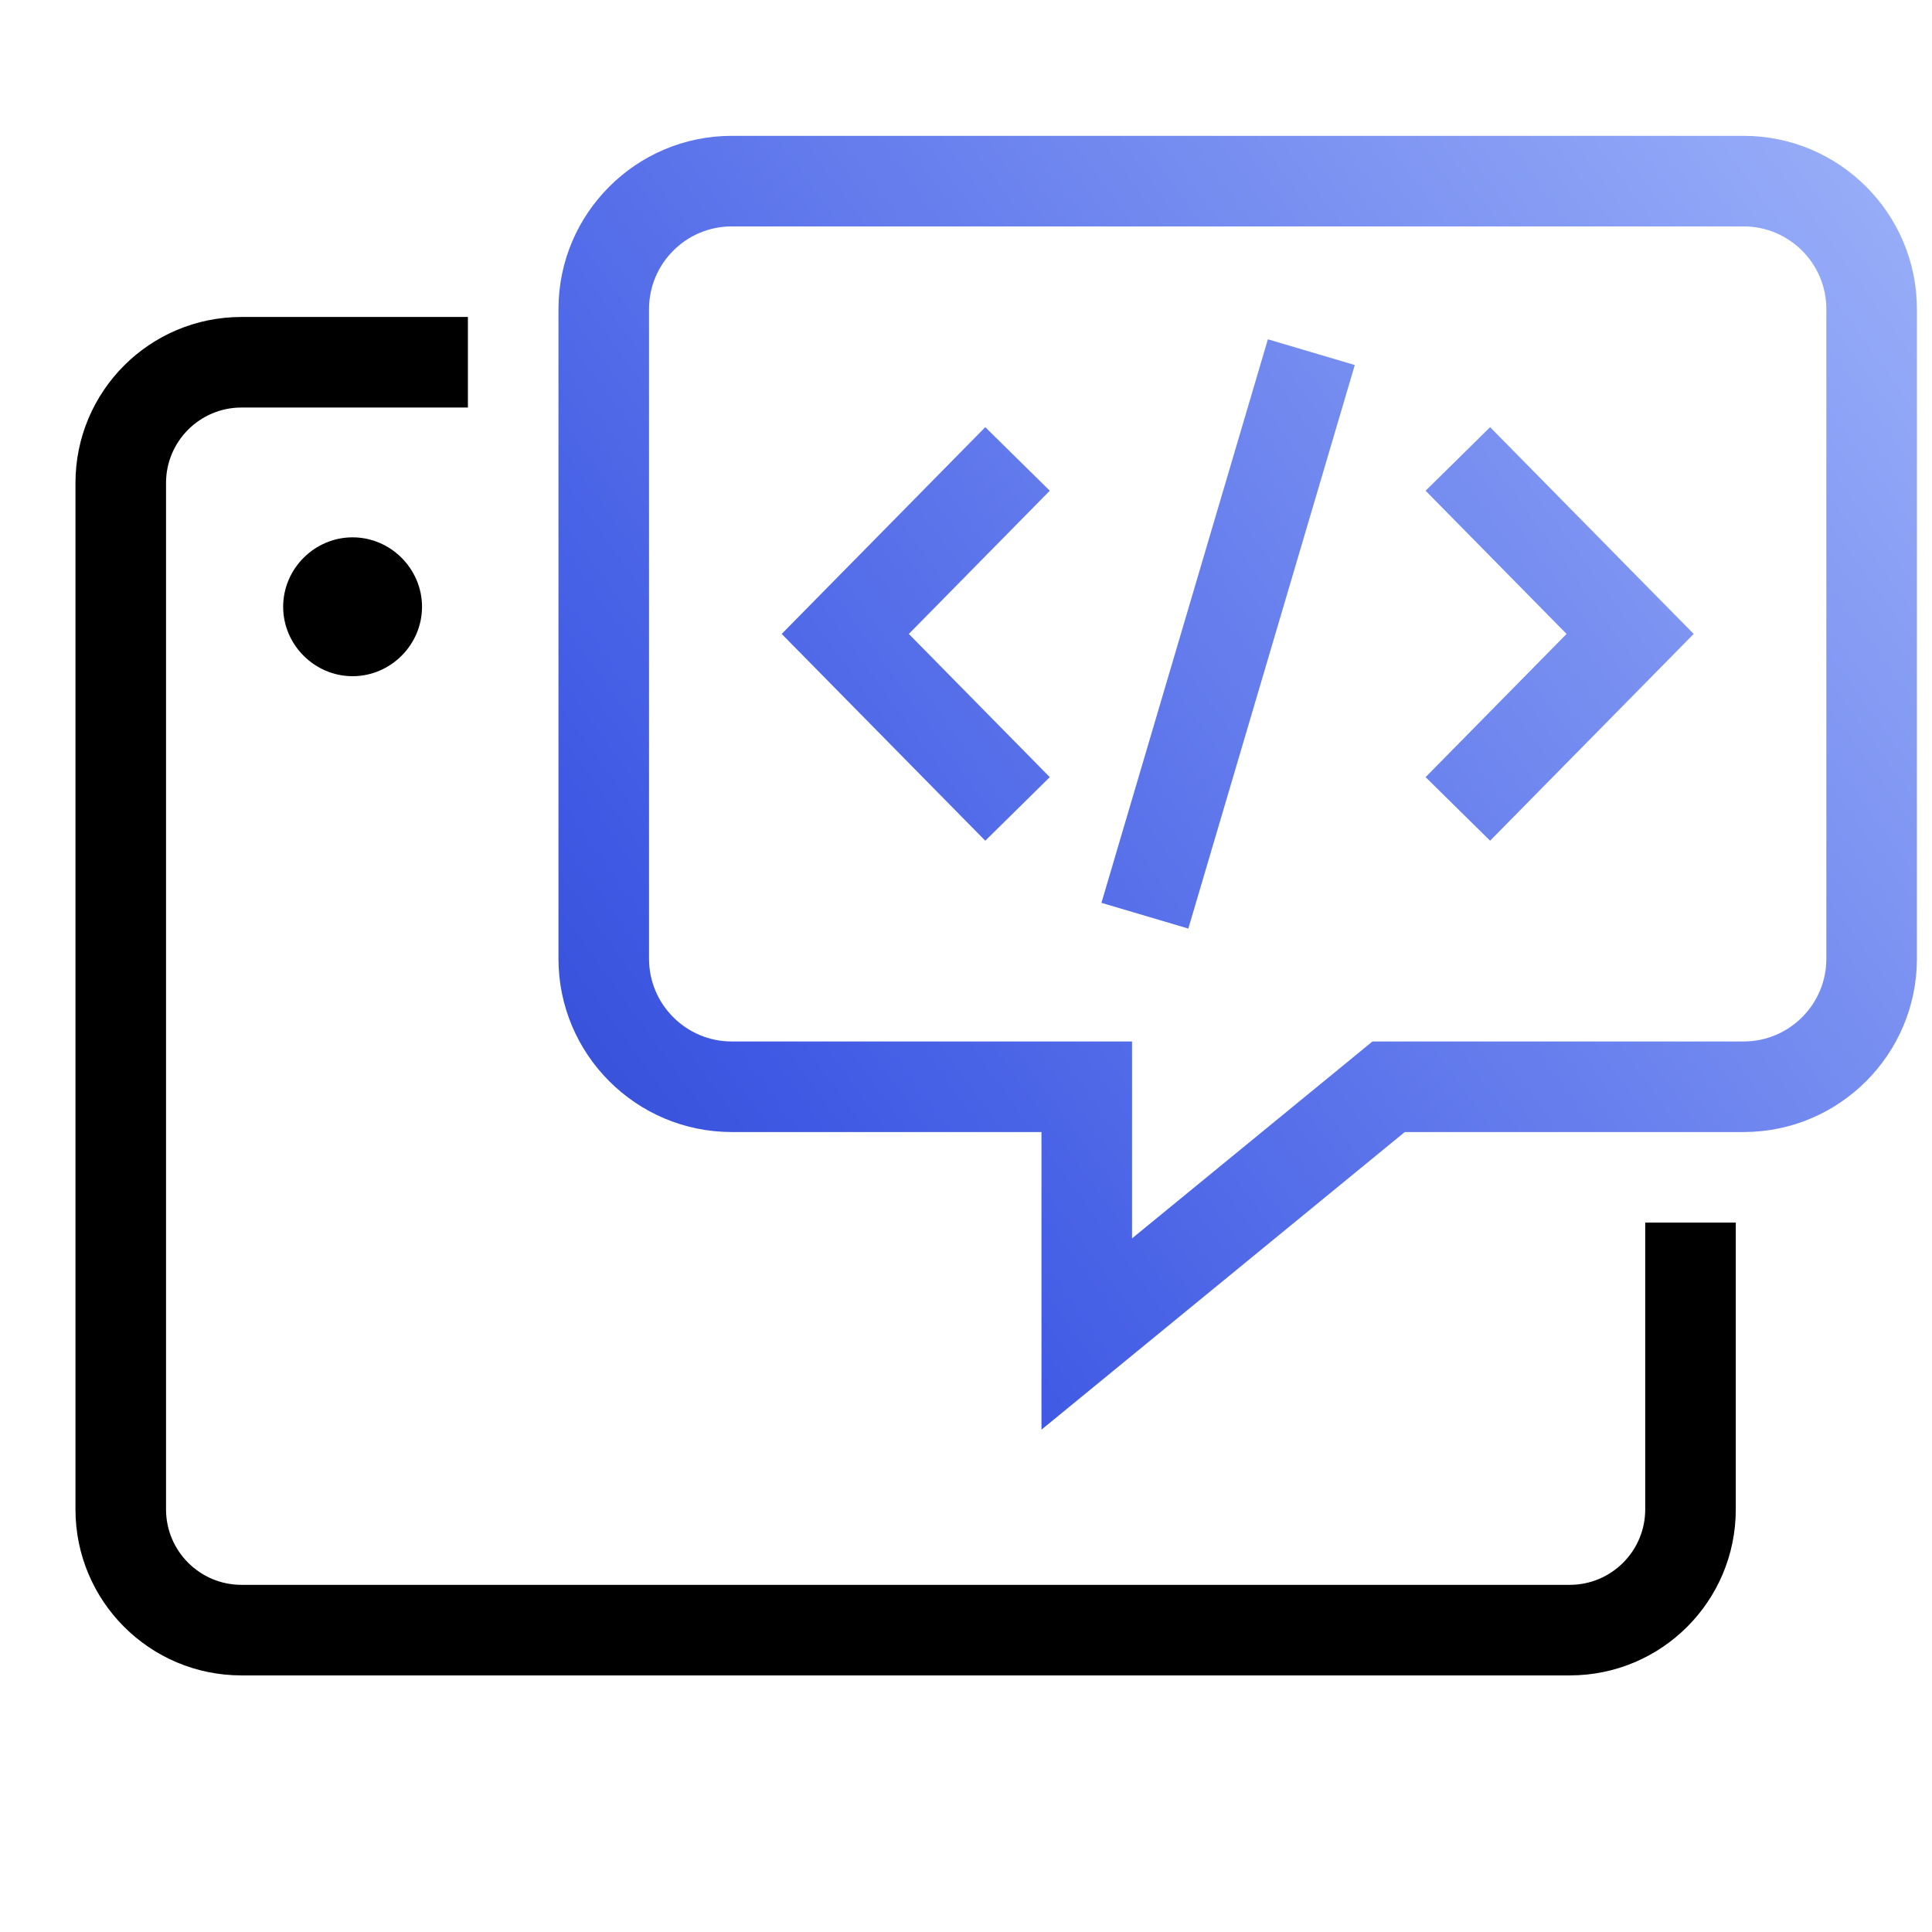 <svg width="80" height="80" viewBox="0 0 80 80" fill="none" xmlns="http://www.w3.org/2000/svg">
<path d="M68.125 50.625V62.5C68.125 64.225 66.725 65.625 65 65.625H10C8.275 65.625 6.875 64.225 6.875 62.5V20C6.875 18.275 8.275 16.875 10 16.875H19.375V13.125H10C6.2 13.125 3.125 16.2 3.125 20V62.5C3.125 66.3 6.2 69.375 10 69.375H65C68.8 69.375 71.875 66.3 71.875 62.5V50.625H68.125ZM14.6 22.25C13.025 22.25 11.725 23.55 11.725 25.125C11.725 26.7 13.025 28 14.6 28C16.175 28 17.475 26.7 17.475 25.125C17.475 23.55 16.175 22.25 14.6 22.25Z" fill="black"/>
<path d="M43.125 59.199V46.875H30.298C26.343 46.875 23.125 43.657 23.125 39.702V12.798C23.125 8.843 26.343 5.625 30.298 5.625H72.202C76.157 5.625 79.375 8.843 79.375 12.798V39.702C79.375 43.657 76.157 46.875 72.202 46.875H58.169L43.125 59.199ZM30.298 9.375C28.411 9.375 26.875 10.911 26.875 12.798V39.702C26.875 41.589 28.411 43.125 30.298 43.125H46.875V51.279L56.831 43.125H72.202C74.089 43.125 75.625 41.589 75.625 39.702V12.798C75.625 10.911 74.089 9.375 72.202 9.375H30.298ZM61.702 34.812L59.031 32.18L64.868 26.25L59.031 20.32L61.702 17.688L70.132 26.25L61.702 34.812ZM40.798 34.812L32.368 26.25L40.798 17.688L43.469 20.32L37.632 26.25L43.469 32.18L40.798 34.812ZM56.099 15.115L52.5 14.05L45.608 37.385L49.206 38.45L56.099 15.115Z" fill="url(#paint0_linear_2295_6619)"/>
<defs>
<linearGradient id="paint0_linear_2295_6619" x1="9.219" y1="75.242" x2="103.156" y2="7.491" gradientUnits="userSpaceOnUse">
<stop stop-color="#1A31A9"/>
<stop offset="0.315" stop-color="#3F59E4"/>
<stop offset="1" stop-color="#B6CAFF"/>
</linearGradient>
</defs>
</svg>
